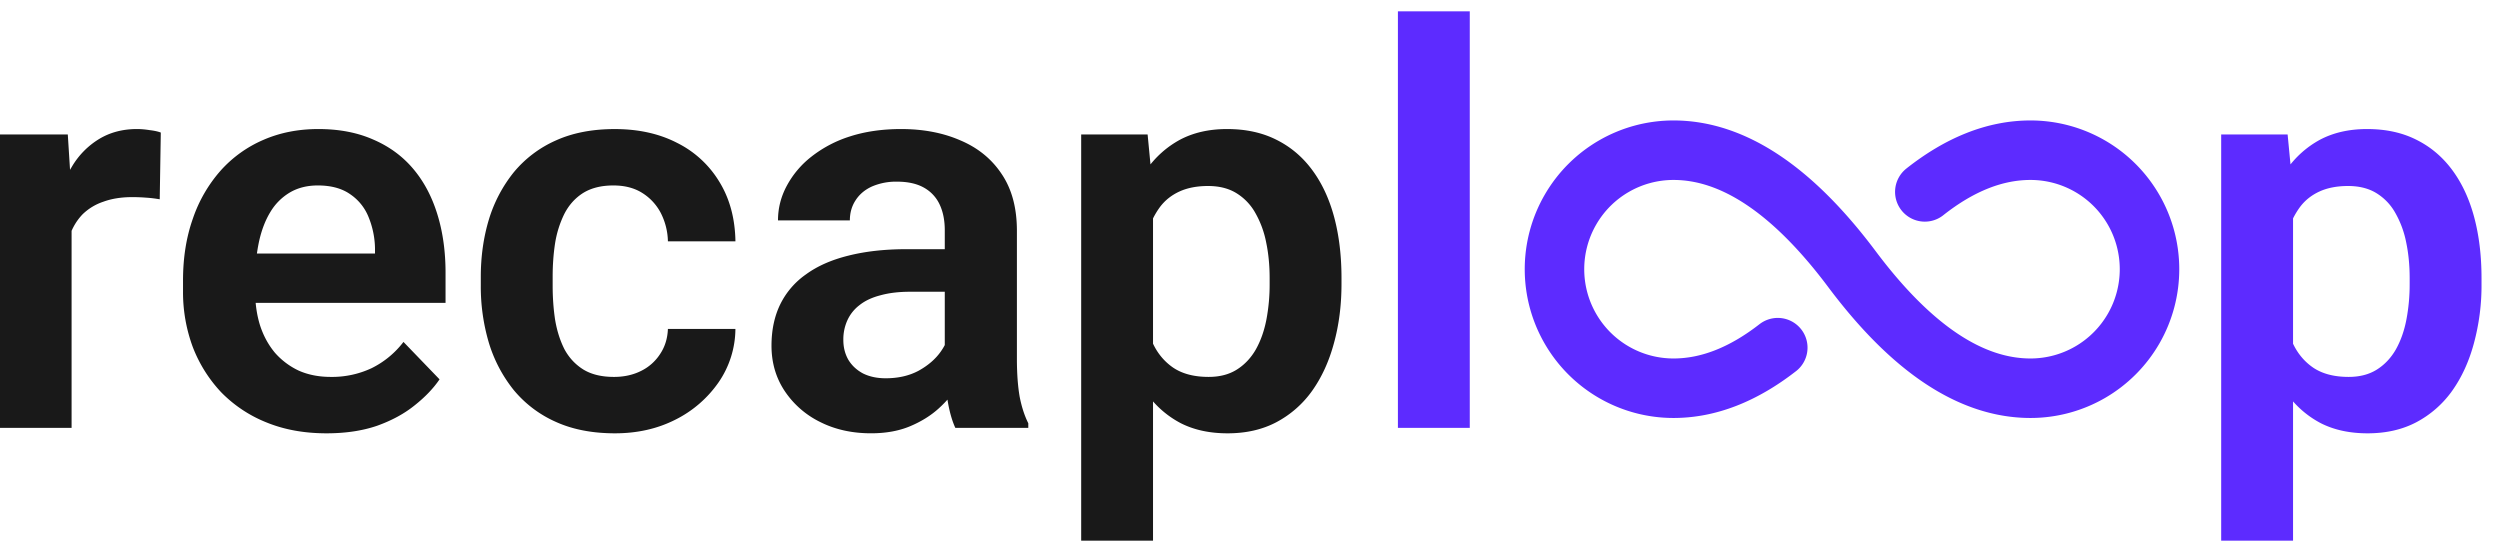 <svg width="110" height="24" fill="none" xmlns="http://www.w3.org/2000/svg"><path d="M3.15 8.554v10.273H0V5.917h2.983l.167 2.637Zm3.925-2.72-.047 2.935a5.588 5.588 0 0 0-.597-.072 8.257 8.257 0 0 0-.608-.024c-.486 0-.911.068-1.277.203a2.384 2.384 0 0 0-.919.56 2.476 2.476 0 0 0-.549.908c-.127.35-.198.747-.214 1.193l-.68-.084c0-.82.083-1.579.25-2.279.167-.7.41-1.312.728-1.837A3.5 3.5 0 0 1 4.355 6.12c.485-.295 1.042-.442 1.67-.442.175 0 .362.016.561.048.207.024.37.06.49.107ZM14.366 19.066c-.979 0-1.858-.16-2.637-.478a5.792 5.792 0 0 1-1.993-1.324 6.09 6.09 0 0 1-1.253-1.993 6.943 6.943 0 0 1-.43-2.458v-.477c0-.994.144-1.897.43-2.708A6.208 6.208 0 0 1 9.7 7.516a5.357 5.357 0 0 1 1.886-1.36c.731-.319 1.539-.478 2.422-.478.915 0 1.722.155 2.422.466.7.302 1.285.731 1.754 1.288.47.557.823 1.225 1.062 2.005.238.771.358 1.627.358 2.565v1.324H9.486v-2.171H16.5v-.239a3.802 3.802 0 0 0-.286-1.372 2.192 2.192 0 0 0-.811-1.002c-.366-.255-.84-.382-1.42-.382-.47 0-.88.104-1.23.31a2.465 2.465 0 0 0-.858.86c-.223.365-.39.803-.501 1.312a7.947 7.947 0 0 0-.167 1.694v.477c0 .541.071 1.042.215 1.504.15.461.37.863.656 1.205a3.2 3.2 0 0 0 1.05.787c.413.183.883.275 1.408.275a4.1 4.1 0 0 0 1.79-.382 3.984 3.984 0 0 0 1.407-1.157l1.587 1.646c-.27.398-.636.78-1.098 1.146-.453.366-1.002.664-1.646.895-.644.222-1.388.334-2.231.334ZM27.013 16.584c.446 0 .843-.088 1.193-.263a2.09 2.09 0 0 0 .836-.74c.214-.318.33-.688.346-1.109h2.97a4.182 4.182 0 0 1-.74 2.35 5.068 5.068 0 0 1-1.908 1.647c-.788.398-1.67.597-2.649.597-.994 0-1.861-.167-2.601-.502a5.064 5.064 0 0 1-1.85-1.395 6.179 6.179 0 0 1-1.097-2.077 8.678 8.678 0 0 1-.358-2.53v-.38c0-.9.12-1.743.358-2.53a6.179 6.179 0 0 1 1.097-2.077 5.065 5.065 0 0 1 1.85-1.396c.74-.334 1.603-.5 2.589-.5 1.042 0 1.957.202 2.744.608a4.52 4.52 0 0 1 1.862 1.718c.453.74.688 1.61.704 2.613h-2.971a2.862 2.862 0 0 0-.31-1.24 2.28 2.28 0 0 0-.812-.884c-.35-.223-.775-.334-1.277-.334-.533 0-.978.111-1.336.334-.35.223-.624.53-.823.919a4.53 4.53 0 0 0-.406 1.289c-.072.469-.107.962-.107 1.48v.38c0 .526.035 1.027.107 1.504.08.478.215.907.406 1.289.199.374.473.672.823.895.358.223.811.334 1.36.334ZM41.57 16.083v-5.954c0-.438-.076-.815-.227-1.134a1.639 1.639 0 0 0-.692-.74c-.31-.174-.704-.262-1.181-.262a2.68 2.68 0 0 0-1.11.215c-.31.143-.549.346-.716.608-.167.255-.25.55-.25.883h-3.162c0-.533.127-1.038.382-1.515A4.054 4.054 0 0 1 35.7 6.895 5.351 5.351 0 0 1 37.406 6c.668-.214 1.416-.322 2.243-.322.978 0 1.85.167 2.613.501.771.327 1.376.82 1.813 1.48.446.66.669 1.491.669 2.494v5.631c0 .645.04 1.198.119 1.659.087.453.215.847.382 1.181v.203h-3.21c-.15-.326-.266-.74-.346-1.24-.08-.51-.12-1.011-.12-1.504Zm.441-5.119.024 1.873h-1.992c-.494 0-.927.052-1.3.155-.375.096-.681.24-.92.43a1.741 1.741 0 0 0-.537.668 2.03 2.03 0 0 0-.179.871c0 .318.072.605.215.86.151.254.366.457.645.608.286.143.62.215 1.002.215.557 0 1.042-.112 1.455-.335.414-.23.736-.509.967-.835.23-.326.354-.636.37-.93l.907 1.36a5.34 5.34 0 0 1-.502 1.038c-.222.366-.509.708-.859 1.026-.35.318-.771.58-1.264.787-.494.207-1.066.31-1.718.31-.836 0-1.584-.166-2.244-.5a3.976 3.976 0 0 1-1.563-1.373c-.382-.58-.572-1.24-.572-1.98 0-.684.127-1.289.381-1.814a3.476 3.476 0 0 1 1.134-1.324c.501-.366 1.121-.64 1.861-.824.748-.19 1.603-.286 2.566-.286h2.123ZM50.733 8.399V23.79h-3.161V5.917h2.923l.238 2.482Zm8.293 3.842v.25c0 .939-.112 1.81-.334 2.613-.215.796-.533 1.492-.955 2.088a4.532 4.532 0 0 1-1.575 1.384c-.62.327-1.336.49-2.147.49-.796 0-1.488-.151-2.077-.454a4.275 4.275 0 0 1-1.491-1.312 7.23 7.23 0 0 1-.978-1.969 14.666 14.666 0 0 1-.537-2.47v-.8c.119-.946.298-1.805.537-2.576.246-.78.572-1.452.978-2.017a4.267 4.267 0 0 1 1.48-1.324c.588-.31 1.276-.466 2.064-.466.819 0 1.539.155 2.16.466.628.31 1.157.755 1.586 1.336.43.58.752 1.273.967 2.076.215.804.322 1.698.322 2.685Zm-3.162.25v-.25c0-.573-.052-1.102-.155-1.587a4.254 4.254 0 0 0-.477-1.289 2.378 2.378 0 0 0-.836-.87c-.342-.208-.755-.311-1.24-.311-.486 0-.903.08-1.253.239-.35.159-.637.385-.86.68a3.42 3.42 0 0 0-.524 1.05 6.44 6.44 0 0 0-.239 1.324v1.98c.072.59.21 1.118.418 1.588.206.469.509.843.906 1.121.406.279.931.418 1.575.418.486 0 .9-.107 1.241-.322.342-.215.62-.51.835-.883.215-.382.37-.82.466-1.313a8.279 8.279 0 0 0 .143-1.575Z" fill="#191919"/><path d="M64.67.5v18.327h-3.162V.5h3.161ZM100.894 8.399V23.79h-3.162V5.917h2.923l.239 2.482Zm8.293 3.842v.25a9.74 9.74 0 0 1-.335 2.613c-.214.796-.532 1.492-.954 2.088a4.54 4.54 0 0 1-1.575 1.384c-.62.327-1.336.49-2.148.49-.795 0-1.487-.151-2.076-.454a4.275 4.275 0 0 1-1.491-1.312 7.222 7.222 0 0 1-.979-1.969 14.666 14.666 0 0 1-.537-2.47v-.8c.12-.946.299-1.805.537-2.576.247-.78.573-1.452.979-2.017a4.264 4.264 0 0 1 1.479-1.324c.589-.31 1.277-.466 2.064-.466.82 0 1.54.155 2.16.466.628.31 1.157.755 1.587 1.336.429.58.752 1.273.966 2.076.215.804.323 1.698.323 2.685Zm-3.162.25v-.25c0-.573-.052-1.102-.155-1.587a4.265 4.265 0 0 0-.478-1.289 2.371 2.371 0 0 0-.835-.87c-.342-.208-.756-.311-1.241-.311-.485 0-.903.08-1.253.239-.35.159-.636.385-.859.68a3.452 3.452 0 0 0-.525 1.05c-.119.397-.199.839-.238 1.324v1.98c.071.59.21 1.118.417 1.588.207.469.509.843.907 1.121.406.279.931.418 1.575.418.485 0 .899-.107 1.241-.322.342-.215.62-.51.835-.883.215-.382.37-.82.465-1.313a8.237 8.237 0 0 0 .144-1.575Z" fill="#5D2BFF"/><path d="M78.222 15.297c-1.53 1.19-3.06 1.785-4.588 1.785a5.236 5.236 0 0 1 0-10.473c2.618 0 5.236 1.741 7.854 5.236 2.618 3.495 5.236 5.237 7.854 5.237a5.236 5.236 0 0 0 0-10.473c-1.55 0-3.1.61-4.65 1.834" stroke="#5D2BFF" stroke-width="2.618" stroke-linecap="round" stroke-linejoin="round"/></svg>